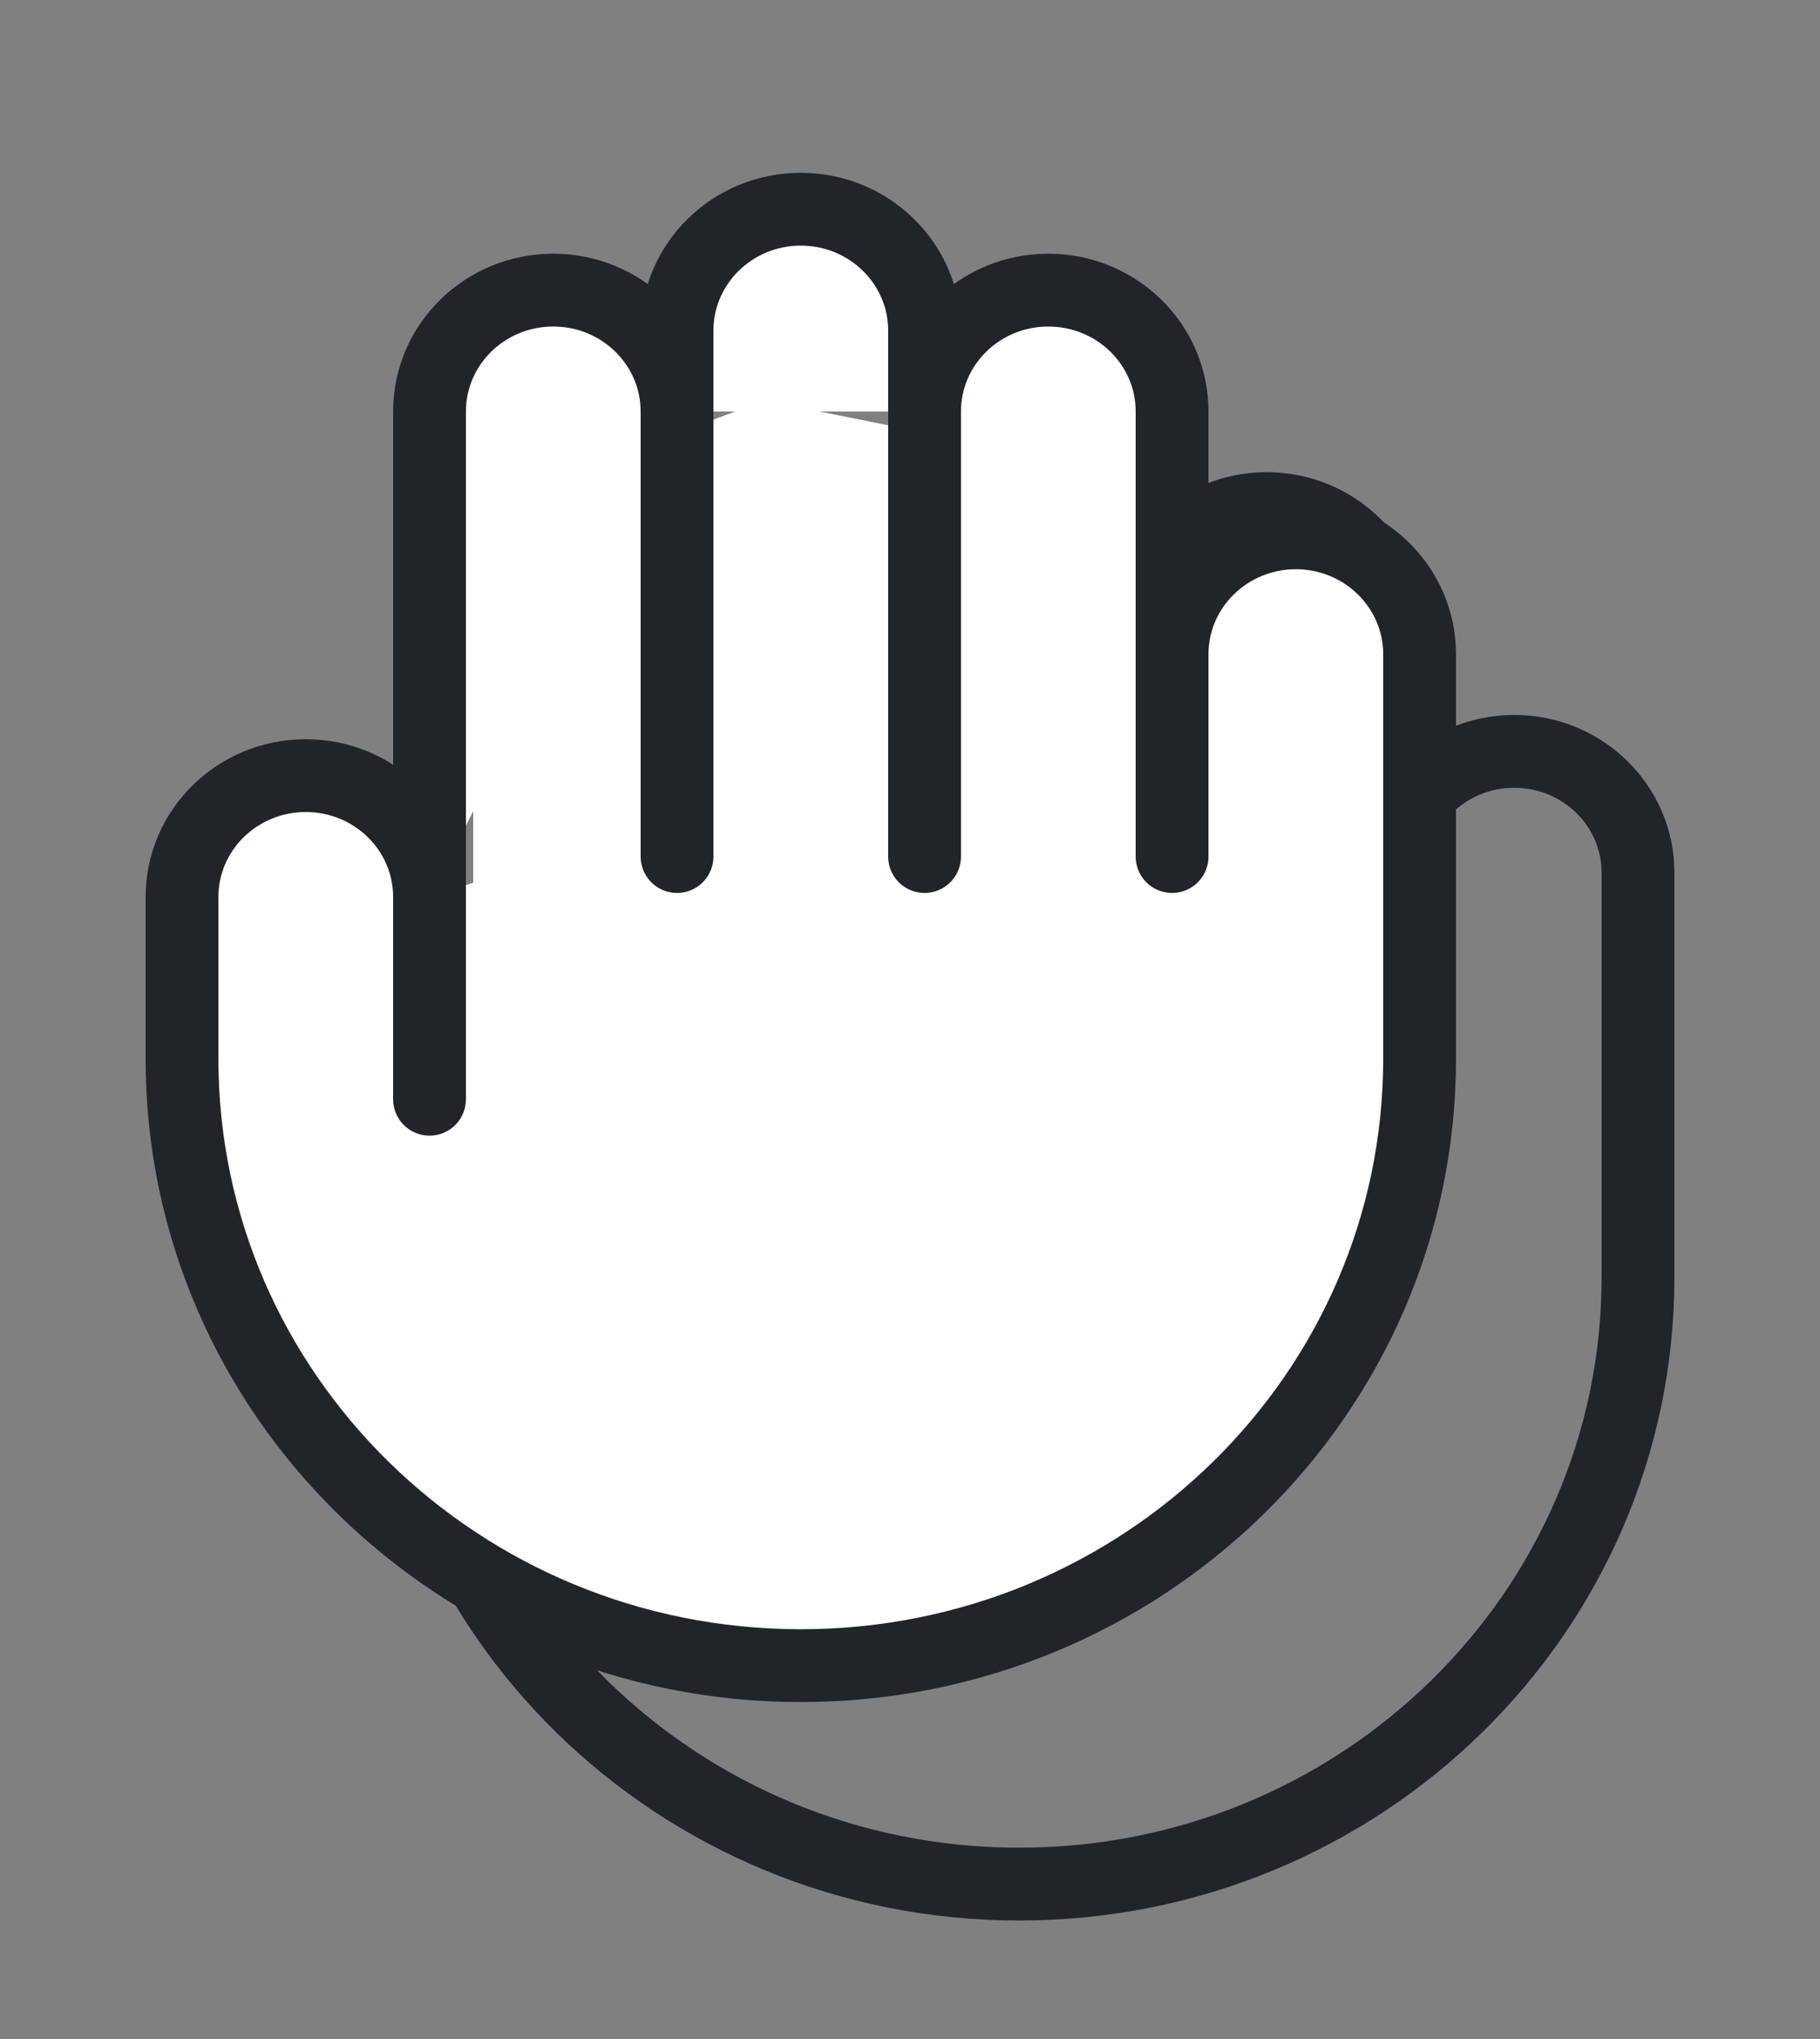 <svg width="25" height="28" viewBox="0 0 25 28" fill="none" xmlns="http://www.w3.org/2000/svg">
<rect x="0" y="0" width="25" height="28" fill="#808080" stroke="none"/>
<path d="M8.9 15.318V18.095M8.9 15.318V8.651C8.9 7.73 9.661 6.984 10.6 6.984C11.539 6.984 12.3 7.73 12.3 8.651M8.9 15.318C8.9 14.397 8.139 13.651 7.2 13.651C6.261 13.651 5.5 14.397 5.5 15.318V17.54C5.5 22.142 9.306 25.873 14 25.873C18.694 25.873 22.5 22.142 22.5 17.54V11.984C22.5 11.064 21.739 10.318 20.8 10.318C19.861 10.318 19.1 11.064 19.1 11.984M12.3 8.651V14.762M12.3 8.651V7.54C12.3 6.619 13.061 5.873 14 5.873C14.939 5.873 15.7 6.619 15.7 7.54V8.651M19.1 11.984V8.651C19.1 7.73 18.339 6.984 17.4 6.984C16.461 6.984 15.7 7.73 15.7 8.651M19.1 11.984V14.762M15.7 8.651V14.762" stroke="#212529" stroke-linecap="round" stroke-linejoin="round"/>
<path d="M6.5 7V15.5L18 16L17.5 9.5L15.5 6.5L10.5 5.5L6.5 7Z" fill="white"/>
<path d="M5.9 12.318V15.095V12.318ZM5.9 12.318V5.651C5.9 4.73 6.661 3.984 7.6 3.984C8.539 3.984 9.3 4.73 9.3 5.651M5.9 12.318C5.9 11.397 5.139 10.651 4.2 10.651C3.261 10.651 2.5 11.397 2.5 12.318V14.54C2.5 19.142 6.306 22.873 11 22.873C15.694 22.873 19.5 19.142 19.5 14.54V8.984C19.5 8.064 18.739 7.317 17.8 7.317C16.861 7.317 16.1 8.064 16.1 8.984M9.3 5.651V11.762V5.651ZM9.3 5.651V4.54C9.3 3.619 10.061 2.873 11 2.873C11.939 2.873 12.7 3.619 12.7 4.54V5.651M12.7 5.651V11.762V5.651ZM12.7 5.651C12.7 4.73 13.461 3.984 14.4 3.984C15.339 3.984 16.1 4.73 16.1 5.651V8.984M16.1 8.984V11.762V8.984Z" fill="white"/>
<path d="M5.9 12.318V15.095M5.9 12.318V5.651C5.9 4.73 6.661 3.984 7.6 3.984C8.539 3.984 9.3 4.73 9.3 5.651M5.9 12.318C5.9 11.397 5.139 10.651 4.2 10.651C3.261 10.651 2.5 11.397 2.5 12.318V14.54C2.5 19.142 6.306 22.873 11 22.873C15.694 22.873 19.5 19.142 19.5 14.54V8.984C19.5 8.064 18.739 7.317 17.8 7.317C16.861 7.317 16.1 8.064 16.1 8.984M9.3 5.651V11.762M9.3 5.651V4.54C9.3 3.619 10.061 2.873 11 2.873C11.939 2.873 12.7 3.619 12.7 4.54V5.651M16.1 8.984V5.651C16.1 4.73 15.339 3.984 14.4 3.984C13.461 3.984 12.7 4.73 12.7 5.651M16.1 8.984V11.762M12.7 5.651V11.762" stroke="#212529" stroke-linecap="round" stroke-linejoin="round"/>
</svg>
